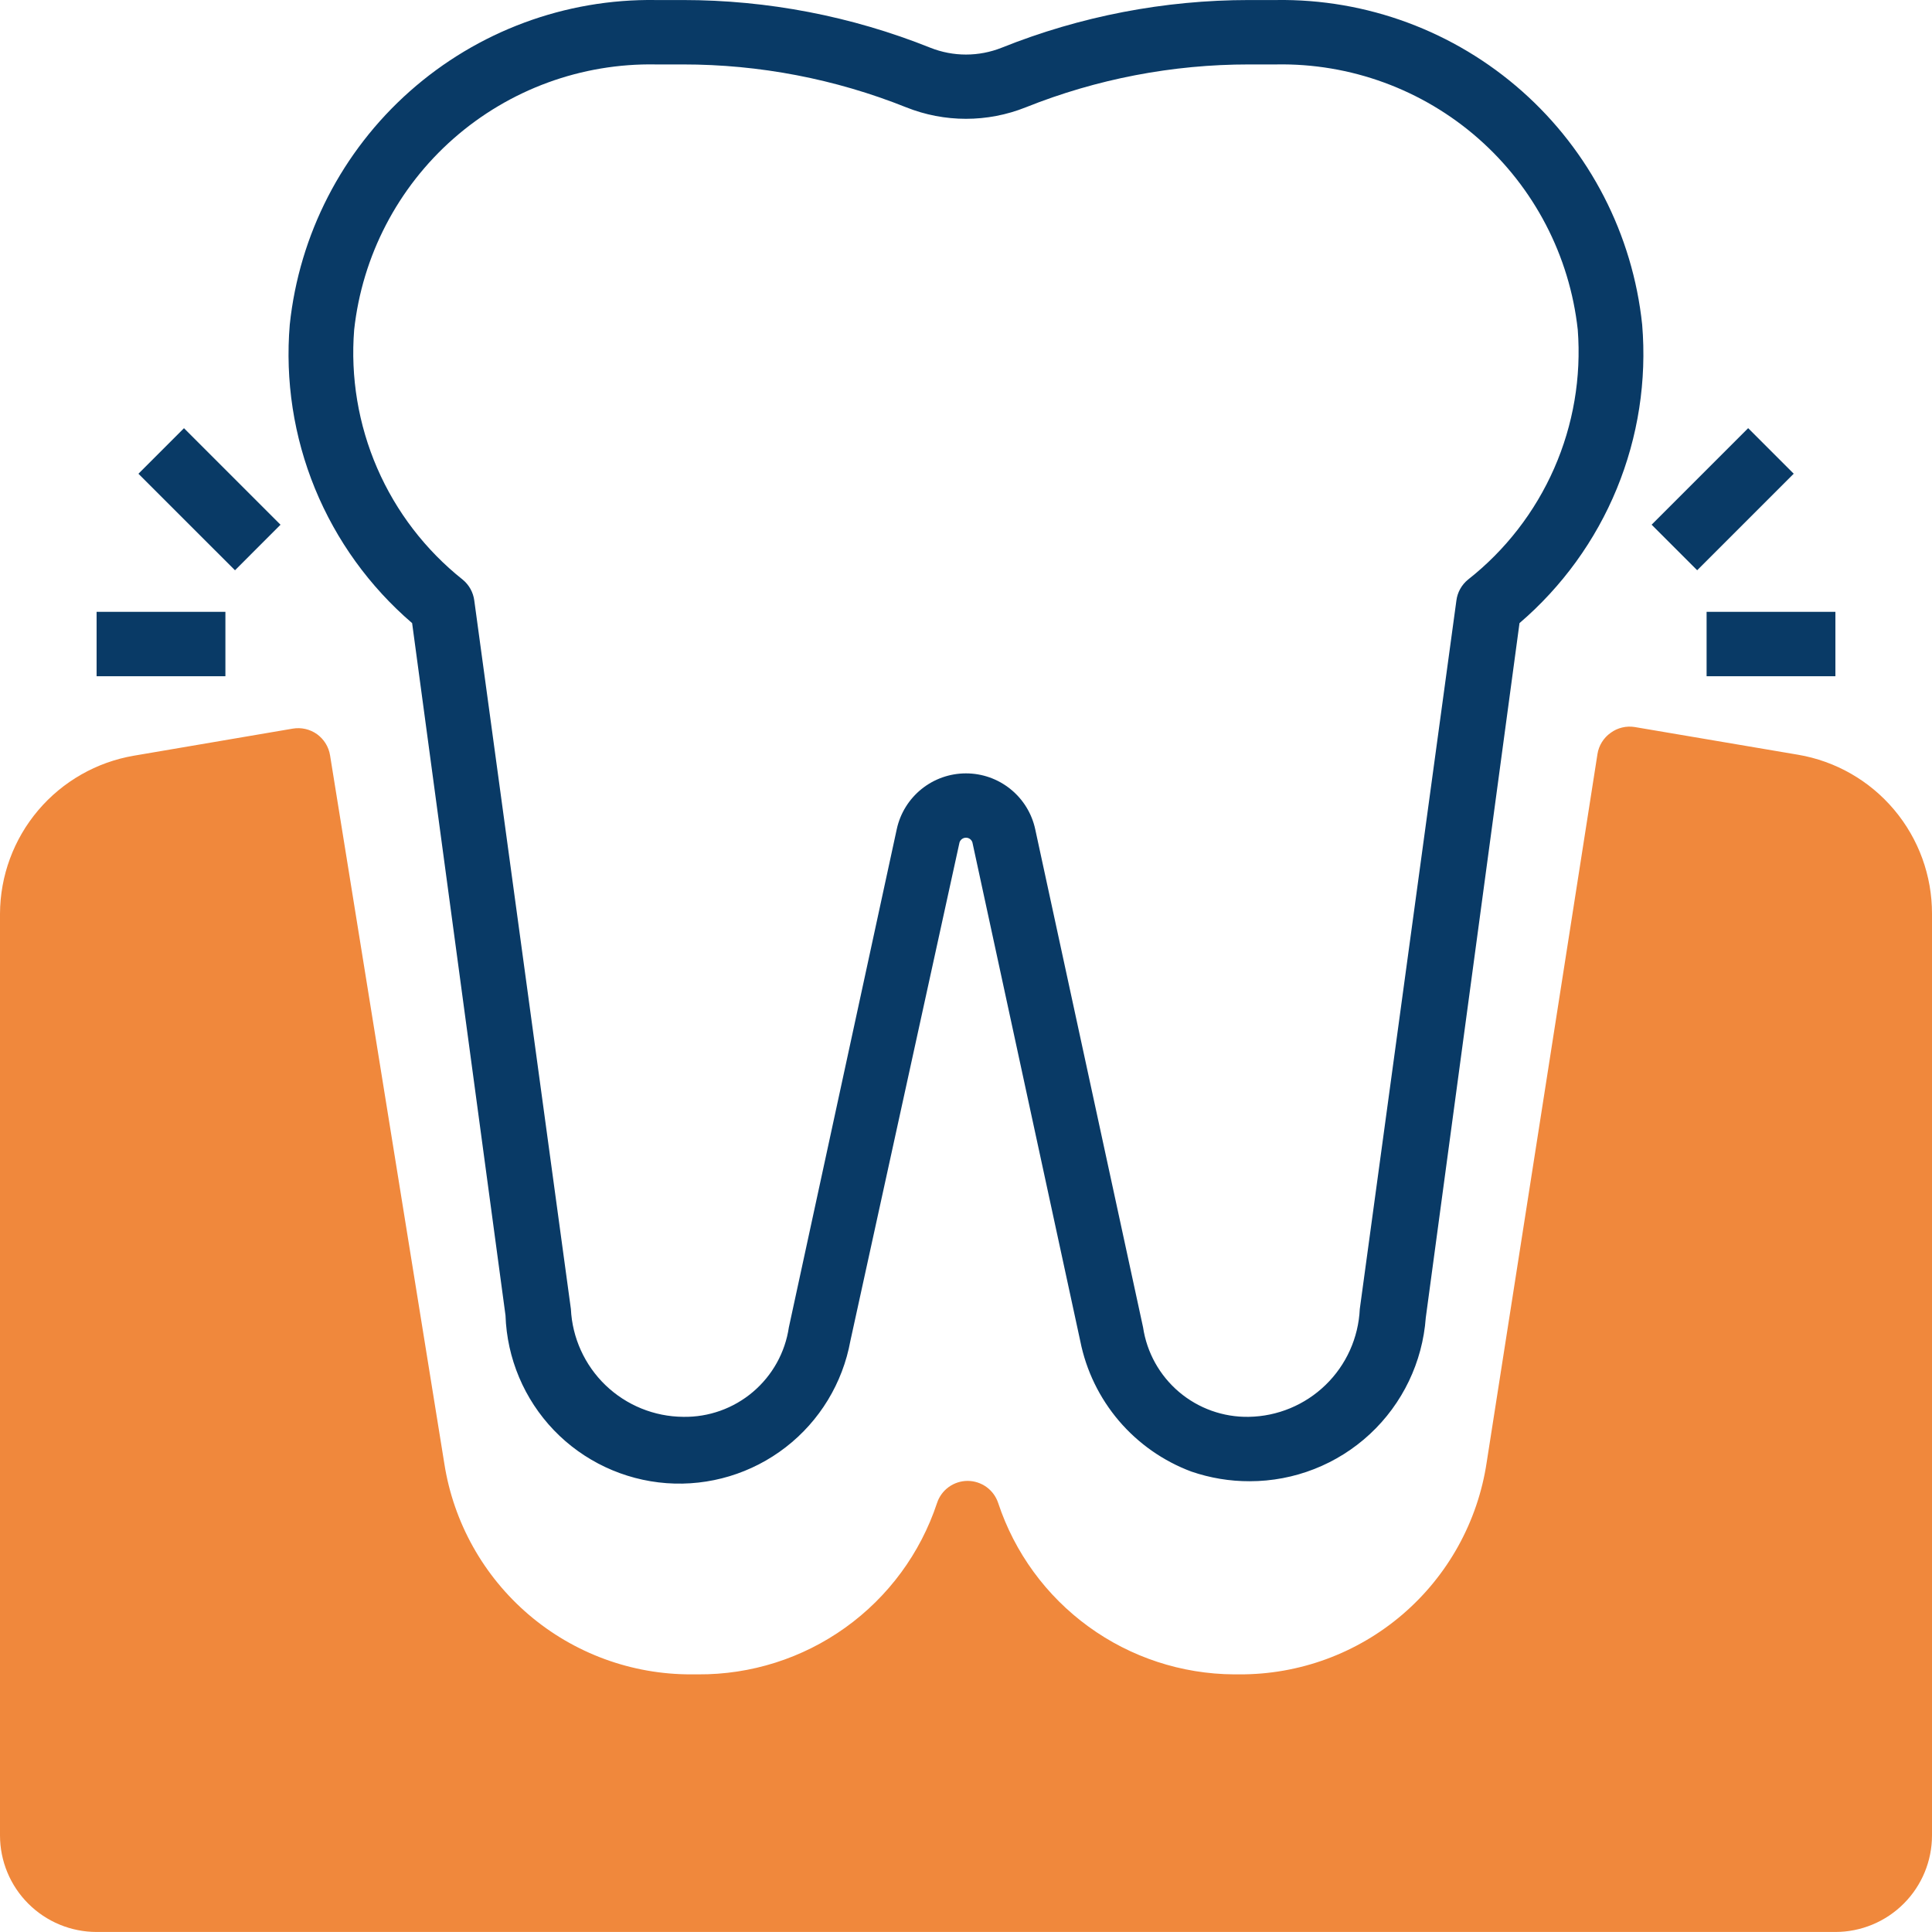 <svg width="57" height="57" viewBox="0 0 57 57" fill="none" xmlns="http://www.w3.org/2000/svg">
<path d="M8.549 9.577C8.411 11.226 8.666 12.884 9.293 14.415C9.921 15.946 10.903 17.306 12.159 18.384L14.914 38.809C14.956 40.074 15.464 41.28 16.34 42.194C17.217 43.107 18.401 43.664 19.664 43.758C20.927 43.851 22.18 43.473 23.181 42.698C24.183 41.923 24.862 40.805 25.089 39.559L28.309 24.853C28.322 24.813 28.348 24.778 28.382 24.753C28.416 24.728 28.457 24.715 28.499 24.715C28.542 24.715 28.583 24.728 28.617 24.753C28.651 24.778 28.676 24.813 28.689 24.853L31.872 39.569C32.045 40.436 32.438 41.245 33.011 41.918C33.585 42.591 34.321 43.107 35.149 43.416C35.703 43.606 36.284 43.703 36.869 43.701C38.184 43.702 39.452 43.205 40.416 42.31C41.38 41.415 41.969 40.187 42.065 38.875L44.83 18.384C46.087 17.307 47.072 15.948 47.701 14.417C48.33 12.886 48.587 11.227 48.449 9.577C48.17 6.921 46.906 4.465 44.907 2.693C42.908 0.921 40.319 -0.04 37.648 0.001H36.85C34.35 0.001 31.874 0.478 29.554 1.407C28.877 1.677 28.122 1.677 27.445 1.407C25.125 0.478 22.648 0.001 20.149 0.001H19.351C16.68 -0.04 14.09 0.921 12.091 2.693C10.092 4.465 8.829 6.921 8.549 9.577ZM19.351 1.901H20.149C22.404 1.9 24.638 2.328 26.732 3.165C27.866 3.619 29.132 3.619 30.266 3.165C32.36 2.328 34.595 1.9 36.85 1.901H37.648C39.841 1.86 41.97 2.64 43.617 4.088C45.264 5.537 46.31 7.549 46.549 9.729C46.656 11.13 46.417 12.535 45.852 13.82C45.287 15.106 44.414 16.233 43.31 17.101C43.121 17.256 42.998 17.477 42.968 17.719L40.118 38.619C40.079 39.467 39.719 40.268 39.11 40.859C38.501 41.451 37.689 41.788 36.84 41.801C36.089 41.814 35.358 41.553 34.785 41.067C34.212 40.581 33.835 39.904 33.724 39.16L30.542 24.464C30.441 23.997 30.183 23.579 29.811 23.28C29.44 22.98 28.977 22.817 28.499 22.817C28.022 22.817 27.559 22.98 27.187 23.28C26.816 23.579 26.558 23.997 26.457 24.464L23.274 39.16C23.164 39.904 22.787 40.581 22.213 41.067C21.64 41.553 20.91 41.814 20.158 41.801C19.304 41.795 18.484 41.462 17.867 40.87C17.251 40.278 16.884 39.472 16.843 38.619L13.993 17.719C13.962 17.477 13.84 17.256 13.651 17.101C12.554 16.229 11.688 15.1 11.13 13.815C10.572 12.529 10.338 11.126 10.449 9.729C10.688 7.549 11.734 5.537 13.381 4.088C15.028 2.64 17.158 1.86 19.351 1.901Z" fill="#093A66"/>
<path d="M53.048 22.267L48.231 21.45C48.107 21.43 47.98 21.434 47.858 21.464C47.736 21.493 47.62 21.546 47.519 21.621C47.416 21.694 47.328 21.787 47.261 21.895C47.194 22.003 47.149 22.122 47.13 22.248L43.861 43.148C43.599 44.892 42.717 46.484 41.378 47.632C40.038 48.78 38.33 49.407 36.566 49.399H36.404C34.862 49.389 33.361 48.897 32.114 47.99C30.867 47.084 29.935 45.809 29.45 44.345C29.387 44.155 29.267 43.989 29.105 43.872C28.942 43.755 28.748 43.691 28.547 43.691C28.347 43.691 28.152 43.755 27.99 43.872C27.828 43.989 27.707 44.155 27.645 44.345C27.155 45.824 26.209 47.11 24.942 48.018C23.676 48.926 22.154 49.409 20.596 49.399H20.396C18.64 49.404 16.94 48.781 15.603 47.641C14.267 46.501 13.382 44.921 13.11 43.186L9.738 22.286C9.718 22.161 9.674 22.042 9.607 21.934C9.541 21.827 9.454 21.734 9.352 21.66C9.249 21.587 9.133 21.535 9.01 21.507C8.887 21.479 8.76 21.476 8.636 21.497L3.952 22.295C2.85 22.483 1.849 23.054 1.126 23.907C0.403 24.76 0.004 25.841 0 26.96V54.149C0 54.905 0.3 55.63 0.835 56.164C1.369 56.698 2.094 56.999 2.85 56.999H54.15C54.906 56.999 55.631 56.698 56.165 56.164C56.7 55.63 57 54.905 57 54.149V26.96C57.002 25.837 56.607 24.749 55.883 23.89C55.16 23.03 54.155 22.455 53.048 22.267Z" fill="#F0883C"/>
<path d="M6.65 18.051H2.85V19.951H6.65V18.051Z" fill="#093A66"/>
<path d="M5.428 12.633L4.084 13.977L6.933 16.825L8.276 15.481L5.428 12.633Z" fill="#093A66"/>
<path d="M54.15 18.051H50.35V19.951H54.15V18.051Z" fill="#093A66"/>
<path d="M51.576 12.632L48.728 15.48L50.072 16.824L52.92 13.976L51.576 12.632Z" fill="#093A66"/>
</svg>
